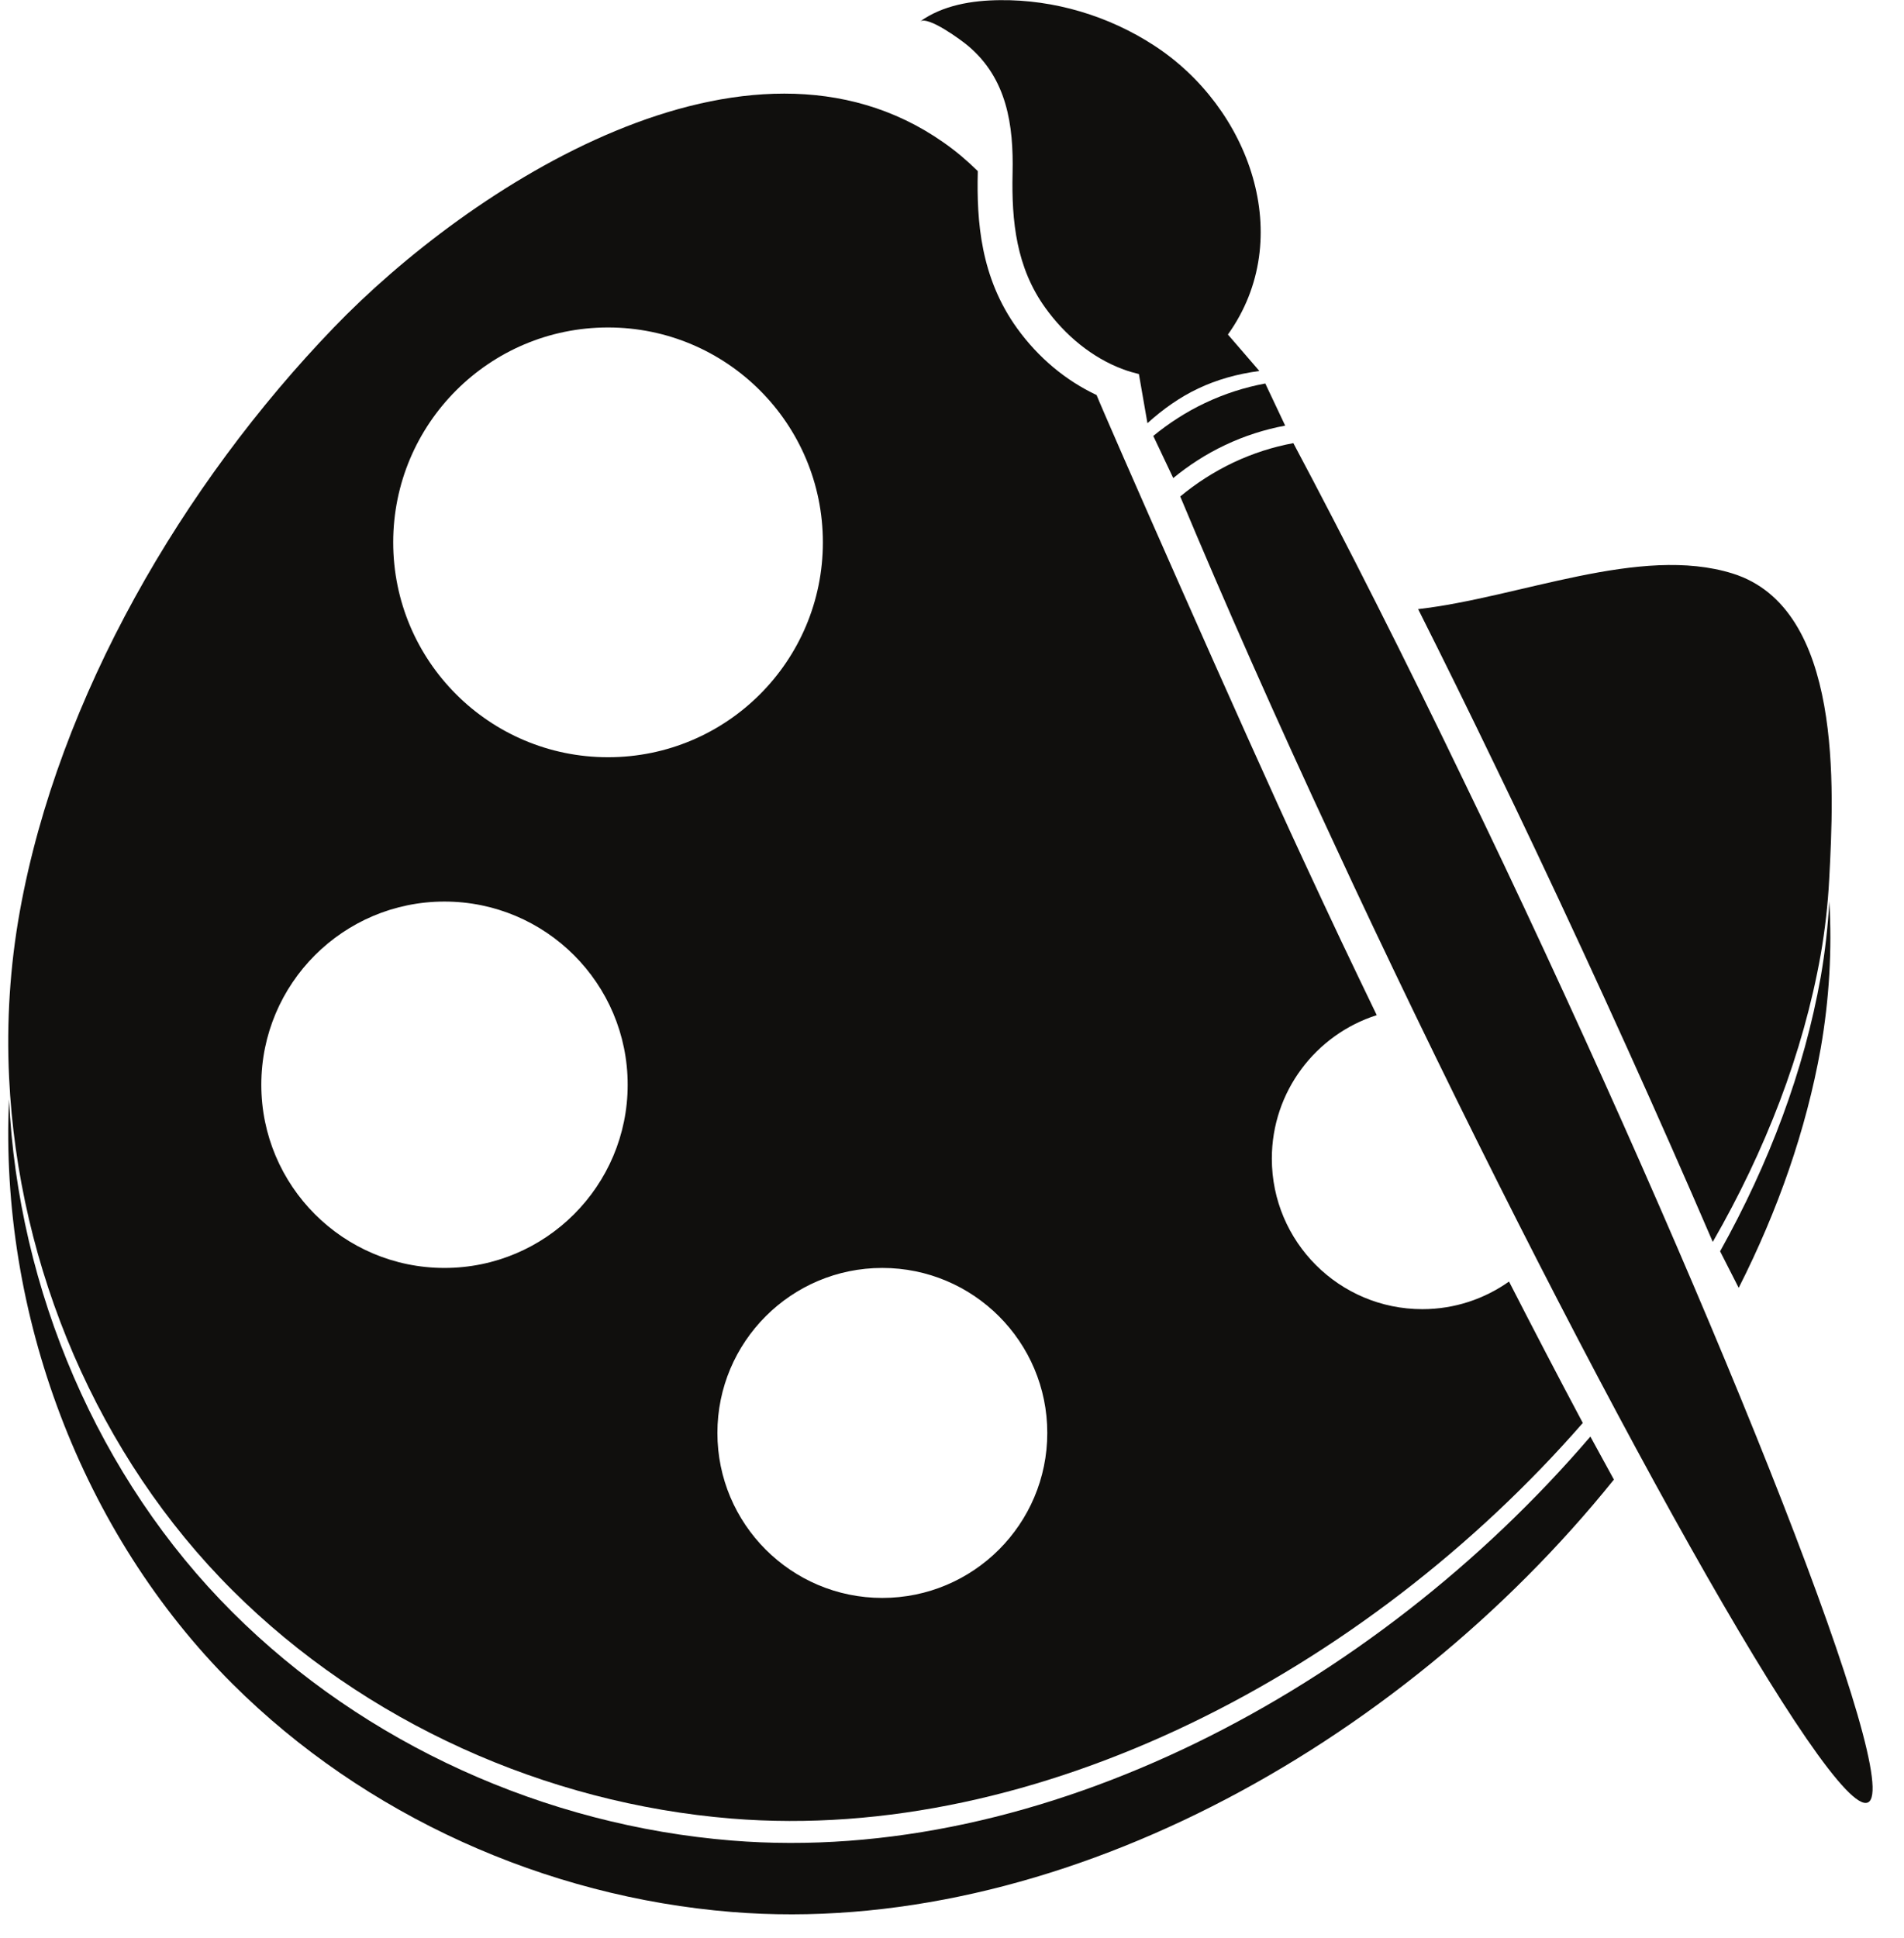 <?xml version="1.0" encoding="UTF-8"?><svg xmlns="http://www.w3.org/2000/svg" xmlns:xlink="http://www.w3.org/1999/xlink" height="116.8" preserveAspectRatio="xMidYMid meet" version="1.0" viewBox="7.3 6.3 114.8 116.8" width="114.8" zoomAndPan="magnify"><g fill="#100f0d" id="change1_1"><path d="M 51.418 117.246 C 40.195 116.336 29.293 111.445 21.32 103.488 C 13.223 95.418 8.387 84.039 7.844 72.566 C 7.254 85.441 12.199 98.711 21.32 107.805 C 29.293 115.75 40.195 120.641 51.418 121.551 C 70.77 123.117 91.562 111.699 104.609 95.488 L 103.191 92.895 C 90.09 108.195 70.082 118.762 51.418 117.246" fill="inherit"/><path d="M 111.012 81.727 L 112.133 83.93 C 114.5 79.262 116.195 74.414 117.078 69.496 C 117.598 66.512 117.766 63.539 117.598 60.625 C 117.512 62.141 117.344 63.668 117.078 65.195 C 116.07 70.855 113.969 76.43 111.012 81.727" fill="inherit"/><path d="M 99.855 57.477 C 103.652 65.492 107.32 73.613 110.57 81.16 C 113.746 75.641 116.016 69.793 117.074 63.863 C 117.34 62.34 117.512 60.812 117.59 59.305 C 117.879 53.855 118.438 42.953 111.766 40.871 C 106.191 39.129 98.918 42.324 92.805 43.016 C 94.344 46.078 95.898 49.234 97.473 52.504 C 98.258 54.129 99.062 55.793 99.855 57.477" fill="inherit"/><path d="M 76.836 32.578 L 78.039 35.117 C 78.969 34.355 80.016 33.672 81.156 33.133 C 82.344 32.57 83.555 32.188 84.781 31.957 C 84.785 31.957 84.789 31.957 84.789 31.957 L 83.59 29.418 C 83.586 29.418 83.582 29.418 83.578 29.418 C 82.352 29.648 81.141 30.031 79.953 30.594 C 78.812 31.133 77.766 31.816 76.836 32.578" fill="inherit"/><path d="M 65.664 9.059 C 68.012 11.031 68.418 13.832 68.352 16.734 C 68.285 19.656 68.582 22.438 70.332 24.863 C 71.512 26.5 73.133 27.867 75.039 28.57 C 75.34 28.68 75.652 28.77 75.969 28.848 L 76.484 31.809 C 77.441 30.945 78.453 30.234 79.543 29.719 C 80.676 29.184 81.887 28.844 83.219 28.664 C 83.223 28.664 83.227 28.664 83.23 28.66 L 81.336 26.465 C 85.5 20.648 82.641 12.781 76.887 9.043 C 74.145 7.258 70.867 6.273 67.59 6.309 C 65.902 6.324 64.145 6.613 62.77 7.598 C 63.27 7.238 65.297 8.75 65.664 9.059" fill="inherit"/><path d="M 34.098 60.645 C 40.199 60.645 45.145 65.586 45.145 71.688 C 45.145 77.785 40.199 82.73 34.098 82.73 C 28 82.73 23.055 77.785 23.055 71.688 C 23.055 65.586 28 60.645 34.098 60.645 Z M 43.961 26.039 C 51.117 26.039 56.914 31.84 56.914 38.992 C 56.914 46.148 51.117 51.945 43.961 51.945 C 36.809 51.945 31.008 46.148 31.008 38.992 C 31.008 31.84 36.809 26.039 43.961 26.039 Z M 70.445 92.676 C 70.445 98.168 65.992 102.621 60.496 102.621 C 55.008 102.621 50.555 98.168 50.555 92.676 C 50.555 87.184 55.008 82.73 60.496 82.73 C 65.992 82.73 70.445 87.184 70.445 92.676 Z M 21.316 102.164 C 29.293 110.117 40.203 115.008 51.414 115.922 C 69.871 117.422 89.629 107.09 102.734 92.074 C 101.289 89.363 99.797 86.5 98.285 83.551 C 96.809 84.594 95.008 85.215 93.059 85.215 C 88.047 85.215 83.984 81.152 83.984 76.141 C 83.984 72.09 86.641 68.66 90.309 67.492 C 89.59 66.004 88.875 64.512 88.164 63.016 C 87.434 61.473 86.719 59.938 86.016 58.426 L 85.828 58.02 C 82.375 50.613 73.777 31.055 73.418 30.113 C 71.582 29.246 69.93 27.895 68.629 26.094 C 66.414 23.027 66.184 19.617 66.254 16.688 C 66.254 16.66 66.25 16.641 66.254 16.613 C 65.621 15.992 64.938 15.406 64.172 14.875 C 52.355 6.605 35.559 17.594 27.422 26.047 C 18.328 35.488 10.828 48.309 8.5 61.211 C 7.902 64.512 7.688 67.879 7.848 71.246 C 8.391 82.711 13.215 94.094 21.316 102.164" fill="inherit"/><path d="M 97.957 58.375 C 97.164 56.699 96.363 55.039 95.578 53.418 C 91.988 45.965 88.496 39.055 85.281 33.012 C 84.055 33.238 82.844 33.625 81.656 34.184 C 80.484 34.742 79.406 35.441 78.461 36.227 C 81.102 42.543 84.238 49.637 87.734 57.133 C 88.492 58.77 89.27 60.438 90.066 62.113 C 103.434 90.336 117.742 115.98 119.926 114.949 C 122.102 113.914 111.328 86.594 97.957 58.375" fill="inherit"/></g></svg>